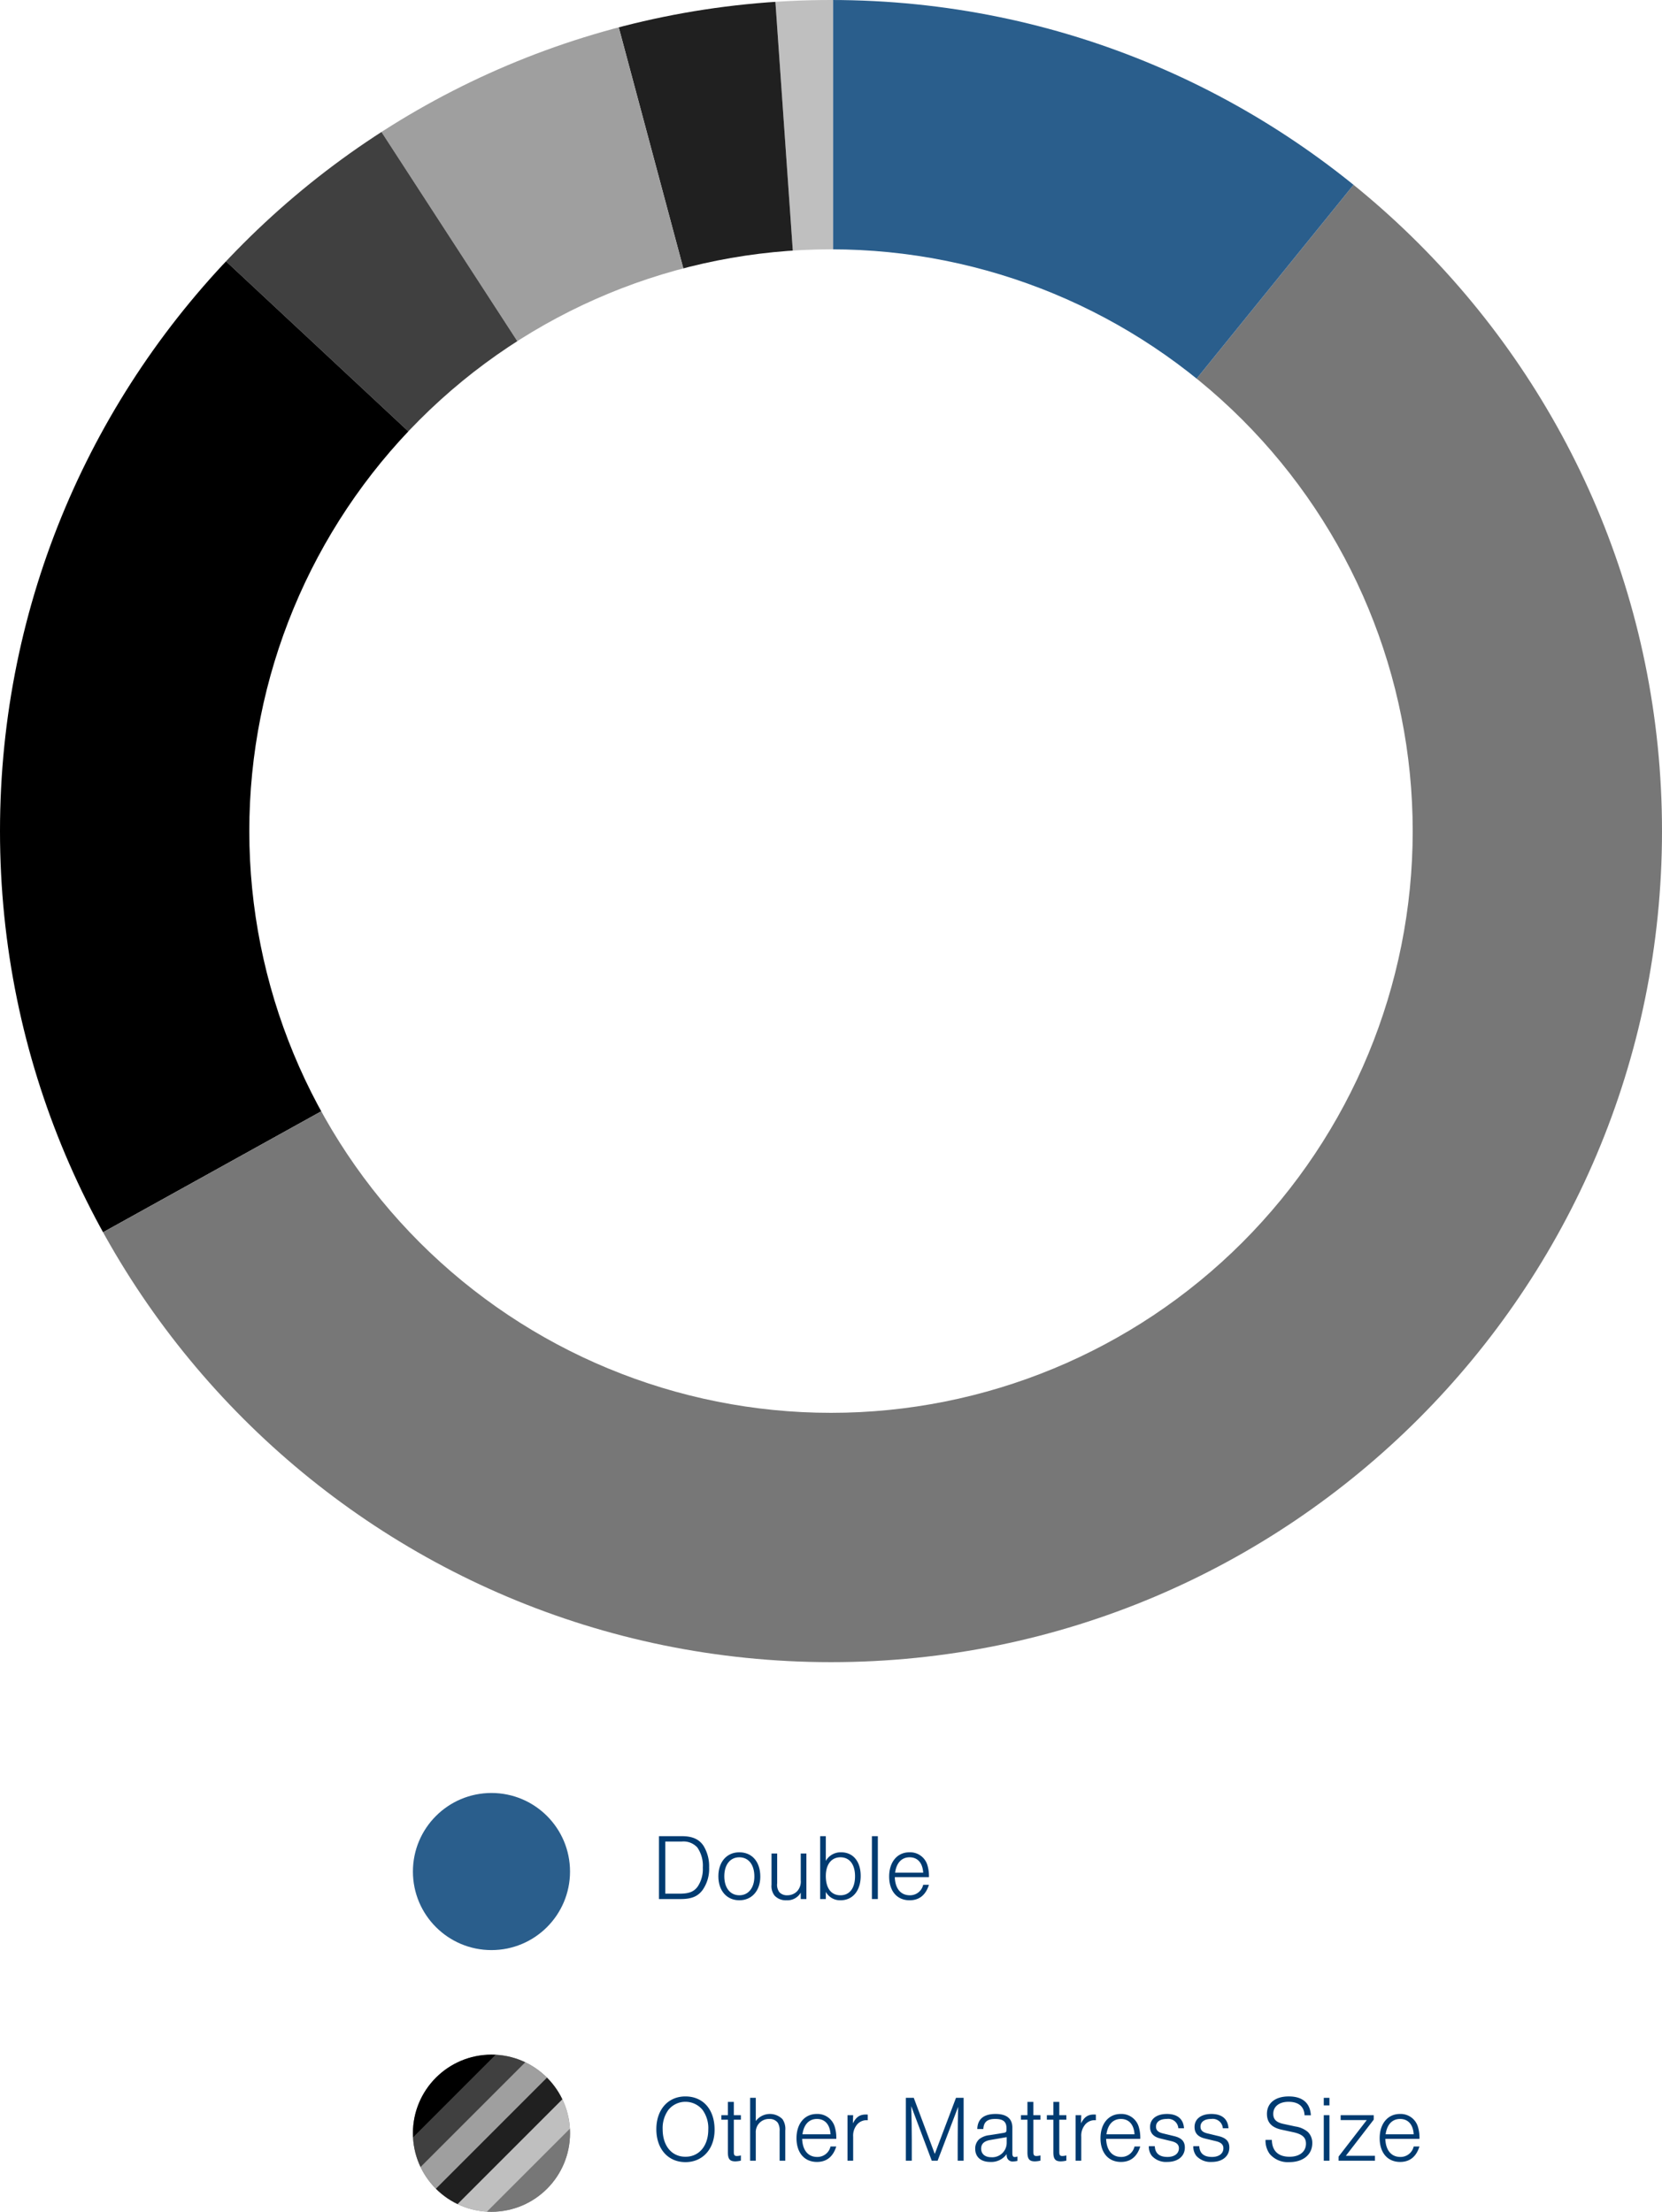 <svg xmlns="http://www.w3.org/2000/svg" xmlns:xlink="http://www.w3.org/1999/xlink" viewBox="0 0 417.306 555.293" width="50%"><defs><clipPath id="a_2"><path d="M208.653,0C93.417,0,0,93.417,0,208.653,0,323.889,93.417,417.305,208.653,417.305s208.653-93.417,208.653-208.653C417.306,93.417,323.888,0,208.653,0Zm0,354.71a146.057,146.057,0,1,1,146.057-146.057A146.057,146.057,0,0,1,208.653,354.71Z" style="fill:none"></path></clipPath><clipPath id="b_2"><circle cx="123.402" cy="535.57" r="19.723" style="fill:none"></circle></clipPath></defs><g style="clip-path:url(#a_2)"><path d="M209.189,207.764l-21.485-307.25c6.788-.475,14.681-.75,21.485-.75Z" style="fill:#bfbfbf"></path><path d="M209.189,207.764,129.473-89.741a297.687,297.687,0,0,1,58.231-9.745Z" style="fill:#202020"></path><path d="M209.189,207.764,41.441-50.547a292.798,292.798,0,0,1,88.033-39.195Z" style="fill:#9f9f9f"></path><path d="M209.189,207.764-16.067-2.292a284.429,284.429,0,0,1,57.508-48.255Z" style="fill:#404040"></path><path d="M209.189,207.764-60.193,357.085C-126.168,238.064-108.876,97.233-16.067-2.292Z"></path><path d="M209.189,207.764,403.02-31.597c132.195,107.05,152.58,300.996,45.53,433.192s-300.996,152.58-433.192,45.53a298.507,298.507,0,0,1-75.552-90.04Z" style="fill:#777"></path><path d="M209.189,207.764v-308c74.846,0,135.665,21.537,193.831,68.639Z" style="fill:#2a5e8c"></path></g><path d="M165.461,460.996h5.774c2.627,0,4.331.78,5.419,2.438a9.768,9.768,0,0,1,1.396,5.396,9.217,9.217,0,0,1-1.656,5.704c-1.184,1.585-2.77,2.248-5.491,2.248h-5.442Zm5.088,14.437c2.461,0,3.668-.474,4.639-1.799a7.885,7.885,0,0,0,1.277-4.757,8.006,8.006,0,0,0-1.372-5.041,4.696,4.696,0,0,0-3.952-1.491h-4.095v13.088Z" style="fill:#003b71"></path><path d="M190.903,471.148c0,3.526-2.13,5.94-5.254,5.94-3.172,0-5.277-2.391-5.277-6.035,0-3.597,2.105-6.011,5.254-6.011C188.843,465.043,190.903,467.432,190.903,471.148Zm-9.041-.095c0,2.911,1.468,4.781,3.787,4.781,2.271,0,3.763-1.87,3.763-4.71,0-2.982-1.467-4.828-3.786-4.828C183.33,466.297,181.862,468.167,181.862,471.054Z" style="fill:#003b71"></path><path d="M201.056,476.781v-1.609a3.862,3.862,0,0,1-3.574,1.917,3.817,3.817,0,0,1-3.006-1.184,3.89,3.89,0,0,1-.757-2.745v-7.81h1.42V472.829a3.119,3.119,0,0,0,.544,2.225,2.547,2.547,0,0,0,1.965.781,3.428,3.428,0,0,0,2.484-.994,3.575,3.575,0,0,0,.924-2.77v-6.721H202.476v11.431Z" style="fill:#003b71"></path><path d="M205.931,460.996H207.351v6.2a4.282,4.282,0,0,1,3.858-2.153c2.981,0,4.898,2.295,4.898,5.916,0,3.716-1.988,6.13-5.064,6.13a4.081,4.081,0,0,1-3.692-2.106v1.799h-1.42Zm1.42,10.011c0,3.053,1.35,4.828,3.669,4.828,2.295,0,3.668-1.775,3.668-4.781,0-2.958-1.373-4.757-3.668-4.757C208.748,466.297,207.351,468.096,207.351,471.007Z" style="fill:#003b71"></path><path d="M220.415,476.781h-1.491V460.996h1.491Z" style="fill:#003b71"></path><path d="M224.675,471.291c.095,2.863,1.491,4.544,3.763,4.544a3.376,3.376,0,0,0,3.361-2.627h1.443c-.805,2.579-2.438,3.881-4.852,3.881-3.147,0-5.136-2.296-5.136-5.964,0-3.645,2.035-6.082,5.088-6.082a4.517,4.517,0,0,1,4.521,3.242,9.287,9.287,0,0,1,.379,3.006Zm7.124-1.137c-.143-2.438-1.396-3.857-3.408-3.857-1.988,0-3.29,1.373-3.645,3.857Z" style="fill:#003b71"></path><circle cx="123.402" cy="469.875" r="19.723" style="fill:#2a5e8c"></circle><path d="M179.424,534.689c0,4.828-2.982,8.142-7.313,8.142-4.378,0-7.312-3.313-7.312-8.26,0-4.923,2.935-8.236,7.289-8.236C176.537,526.335,179.424,529.6,179.424,534.689ZM167.804,529.743a7.754,7.754,0,0,0-1.42,4.828c0,4.165,2.271,6.91,5.727,6.91,3.432,0,5.728-2.745,5.728-6.815a7.806,7.806,0,0,0-1.42-4.923,5.525,5.525,0,0,0-4.331-2.059A5.462,5.462,0,0,0,167.804,529.743Z" style="fill:#003b71"></path><path d="M186.027,532.181h-1.774v8.07c0,.805.166,1.041.781,1.041a4.699,4.699,0,0,0,.993-.142V542.452a6.159,6.159,0,0,1-1.396.189c-1.373,0-1.87-.592-1.87-2.272v-8.188h-1.633v-1.136h1.633v-3.337h1.491v3.337h1.774Z" style="fill:#003b71"></path><path d="M188.347,526.69H189.767v5.821a4.446,4.446,0,0,1,6.697-.473,4.313,4.313,0,0,1,.71,2.84v7.597h-1.42v-7.407a3.713,3.713,0,0,0-.449-2.106,2.506,2.506,0,0,0-2.154-.971,3.294,3.294,0,0,0-3.384,3.479v7.005h-1.42Z" style="fill:#003b71"></path><path d="M201.412,536.985c.095,2.863,1.49,4.544,3.763,4.544a3.375,3.375,0,0,0,3.36-2.627H209.978c-.805,2.579-2.438,3.881-4.852,3.881-3.147,0-5.135-2.296-5.135-5.964,0-3.645,2.035-6.082,5.088-6.082A4.517,4.517,0,0,1,209.6,533.979a9.289,9.289,0,0,1,.378,3.006Zm7.123-1.137c-.142-2.438-1.396-3.857-3.408-3.857-1.987,0-3.289,1.373-3.645,3.857Z" style="fill:#003b71"></path><path d="M214.215,531.045l-.071,2.059c.828-1.609,1.728-2.225,3.267-2.225a3.361,3.361,0,0,1,.473.023v1.42a2.1,2.1,0,0,0-.331-.023,3.105,3.105,0,0,0-2.58,1.396,4.296,4.296,0,0,0-.757,2.745v6.035h-1.42V531.045Z" style="fill:#003b71"></path><path d="M233.953,542.475l-5.159-13.703c.095,2.698.143,5.774.143,8.496v5.207h-1.491V526.69h1.988l5.277,14.081,5.325-14.081h1.917v15.785h-1.491V538.287c0-3.764.047-7.503.118-9.349l-5.159,13.537Z" style="fill:#003b71"></path><path d="M245.384,534.523c.071-2.509,1.634-3.786,4.592-3.786,2.769,0,4.213,1.159,4.213,3.432v6.413c0,.687.165.971.592.971a1.911,1.911,0,0,0,.686-.143v1.112a5.284,5.284,0,0,1-1.064.143,1.445,1.445,0,0,1-1.538-.947,2.116,2.116,0,0,1-.095-.923,4.732,4.732,0,0,1-4.142,1.988c-2.344,0-3.764-1.254-3.764-3.29a3.172,3.172,0,0,1,1.042-2.461,5.001,5.001,0,0,1,2.532-.971l3.384-.544c.853-.142.899-.189.899-1.136,0-1.704-.828-2.391-2.84-2.391-1.988,0-2.888.758-2.982,2.532Zm3.29,2.745c-1.562.261-2.319.971-2.319,2.178,0,1.325.971,2.153,2.509,2.153a3.636,3.636,0,0,0,3.905-3.739v-1.302Z" style="fill:#003b71"></path><path d="M261.242,532.181h-1.775v8.07c0,.805.166,1.041.781,1.041a4.698,4.698,0,0,0,.994-.142V542.452a6.173,6.173,0,0,1-1.396.189c-1.372,0-1.869-.592-1.869-2.272v-8.188h-1.634v-1.136H257.976v-3.337h1.49v3.337h1.775Z" style="fill:#003b71"></path><path d="M267.749,532.181h-1.775v8.07c0,.805.166,1.041.781,1.041a4.698,4.698,0,0,0,.994-.142V542.452a6.173,6.173,0,0,1-1.396.189c-1.372,0-1.869-.592-1.869-2.272v-8.188H262.85v-1.136h1.634v-3.337h1.49v3.337h1.775Z" style="fill:#003b71"></path><path d="M271.489,531.045l-.07,2.059c.828-1.609,1.728-2.225,3.266-2.225a3.368,3.368,0,0,1,.474.023v1.42a2.111,2.111,0,0,0-.332-.023,3.102,3.102,0,0,0-2.579,1.396,4.296,4.296,0,0,0-.758,2.745v6.035h-1.42V531.045Z" style="fill:#003b71"></path><path d="M277.738,536.985c.095,2.863,1.49,4.544,3.763,4.544a3.375,3.375,0,0,0,3.36-2.627h1.443c-.805,2.579-2.438,3.881-4.852,3.881-3.147,0-5.135-2.296-5.135-5.964,0-3.645,2.035-6.082,5.088-6.082a4.517,4.517,0,0,1,4.521,3.242,9.289,9.289,0,0,1,.378,3.006Zm7.123-1.137c-.142-2.438-1.396-3.857-3.408-3.857-1.987,0-3.289,1.373-3.645,3.857Z" style="fill:#003b71"></path><path d="M295.866,534.334a2.546,2.546,0,0,0-2.911-2.343c-1.704,0-2.697.733-2.697,1.94,0,.876.52,1.396,1.703,1.681l2.841.687c1.869.449,2.697,1.325,2.697,2.863,0,2.201-1.751,3.621-4.425,3.621a4.832,4.832,0,0,1-3.811-1.467,3.674,3.674,0,0,1-.805-2.485h1.491q.142,2.698,3.194,2.698c1.752,0,2.864-.853,2.864-2.178,0-.923-.592-1.467-1.847-1.775l-2.745-.662c-1.799-.426-2.65-1.373-2.65-2.911,0-2.012,1.633-3.266,4.236-3.266,2.627,0,4.142,1.254,4.283,3.597Z" style="fill:#003b71"></path><path d="M307.037,534.334a2.546,2.546,0,0,0-2.911-2.343c-1.704,0-2.697.733-2.697,1.94,0,.876.521,1.396,1.703,1.681l2.841.687c1.869.449,2.697,1.325,2.697,2.863,0,2.201-1.751,3.621-4.425,3.621a4.832,4.832,0,0,1-3.811-1.467,3.674,3.674,0,0,1-.805-2.485h1.491q.142,2.698,3.194,2.698c1.752,0,2.864-.853,2.864-2.178,0-.923-.592-1.467-1.847-1.775l-2.745-.662c-1.799-.426-2.65-1.373-2.65-2.911,0-2.012,1.633-3.266,4.236-3.266,2.627,0,4.142,1.254,4.283,3.597Z" style="fill:#003b71"></path><path d="M327.556,531.068c-.095-2.201-1.515-3.384-4.023-3.384-2.343,0-3.834,1.183-3.834,3.029,0,1.396.781,2.153,2.604,2.532l2.958.639a6.202,6.202,0,0,1,3.124,1.373,3.834,3.834,0,0,1,1.112,2.815c0,2.864-2.296,4.758-5.774,4.758a5.959,5.959,0,0,1-4.923-2.06,5.631,5.631,0,0,1-1.041-3.526h1.585c.048,2.745,1.586,4.236,4.449,4.236,2.509,0,4.118-1.277,4.118-3.289,0-1.562-.923-2.391-3.266-2.888l-2.84-.615c-2.509-.544-3.692-1.822-3.692-3.976,0-2.698,2.083-4.379,5.467-4.379,3.456,0,5.372,1.633,5.562,4.733Z" style="fill:#003b71"></path><path d="M333.803,528.583h-1.42v-1.893h1.42Zm0,13.893h-1.42V531.045h1.42Z" style="fill:#003b71"></path><path d="M345.235,542.475h-9.136v-1.041l7.076-9.159h-6.556v-1.23h8.307v1.112l-7.005,9.088h7.313Z" style="fill:#003b71"></path><path d="M347.838,536.985c.095,2.863,1.491,4.544,3.763,4.544a3.376,3.376,0,0,0,3.361-2.627h1.443c-.805,2.579-2.438,3.881-4.852,3.881-3.147,0-5.136-2.296-5.136-5.964,0-3.645,2.035-6.082,5.088-6.082a4.517,4.517,0,0,1,4.521,3.242,9.287,9.287,0,0,1,.379,3.006Zm7.124-1.137c-.143-2.438-1.396-3.857-3.408-3.857-1.988,0-3.29,1.373-3.645,3.857Z" style="fill:#003b71"></path><circle cx="123.402" cy="535.57" r="19.723" style="fill:#777"></circle><g style="clip-path:url(#b_2)"><rect x="108.493" y="473.661" width="6.574" height="100.574" transform="translate(403.227 74.42) rotate(45)"></rect><rect x="113.142" y="478.31" width="6.574" height="100.574" transform="translate(407.876 72.495) rotate(45)" style="fill:#404040"></rect><rect x="117.79" y="482.958" width="6.574" height="100.574" transform="translate(412.524 70.569) rotate(45)" style="fill:#9f9f9f"></rect><rect x="122.439" y="487.607" width="6.574" height="100.574" transform="translate(417.173 68.644) rotate(45)" style="fill:#202020"></rect><rect x="127.088" y="492.256" width="6.574" height="100.574" transform="translate(421.822 66.718) rotate(45)" style="fill:#bfbfbf"></rect><rect x="131.737" y="496.904" width="6.574" height="100.574" transform="translate(426.47 64.793) rotate(45)" style="fill:#777"></rect></g></svg>